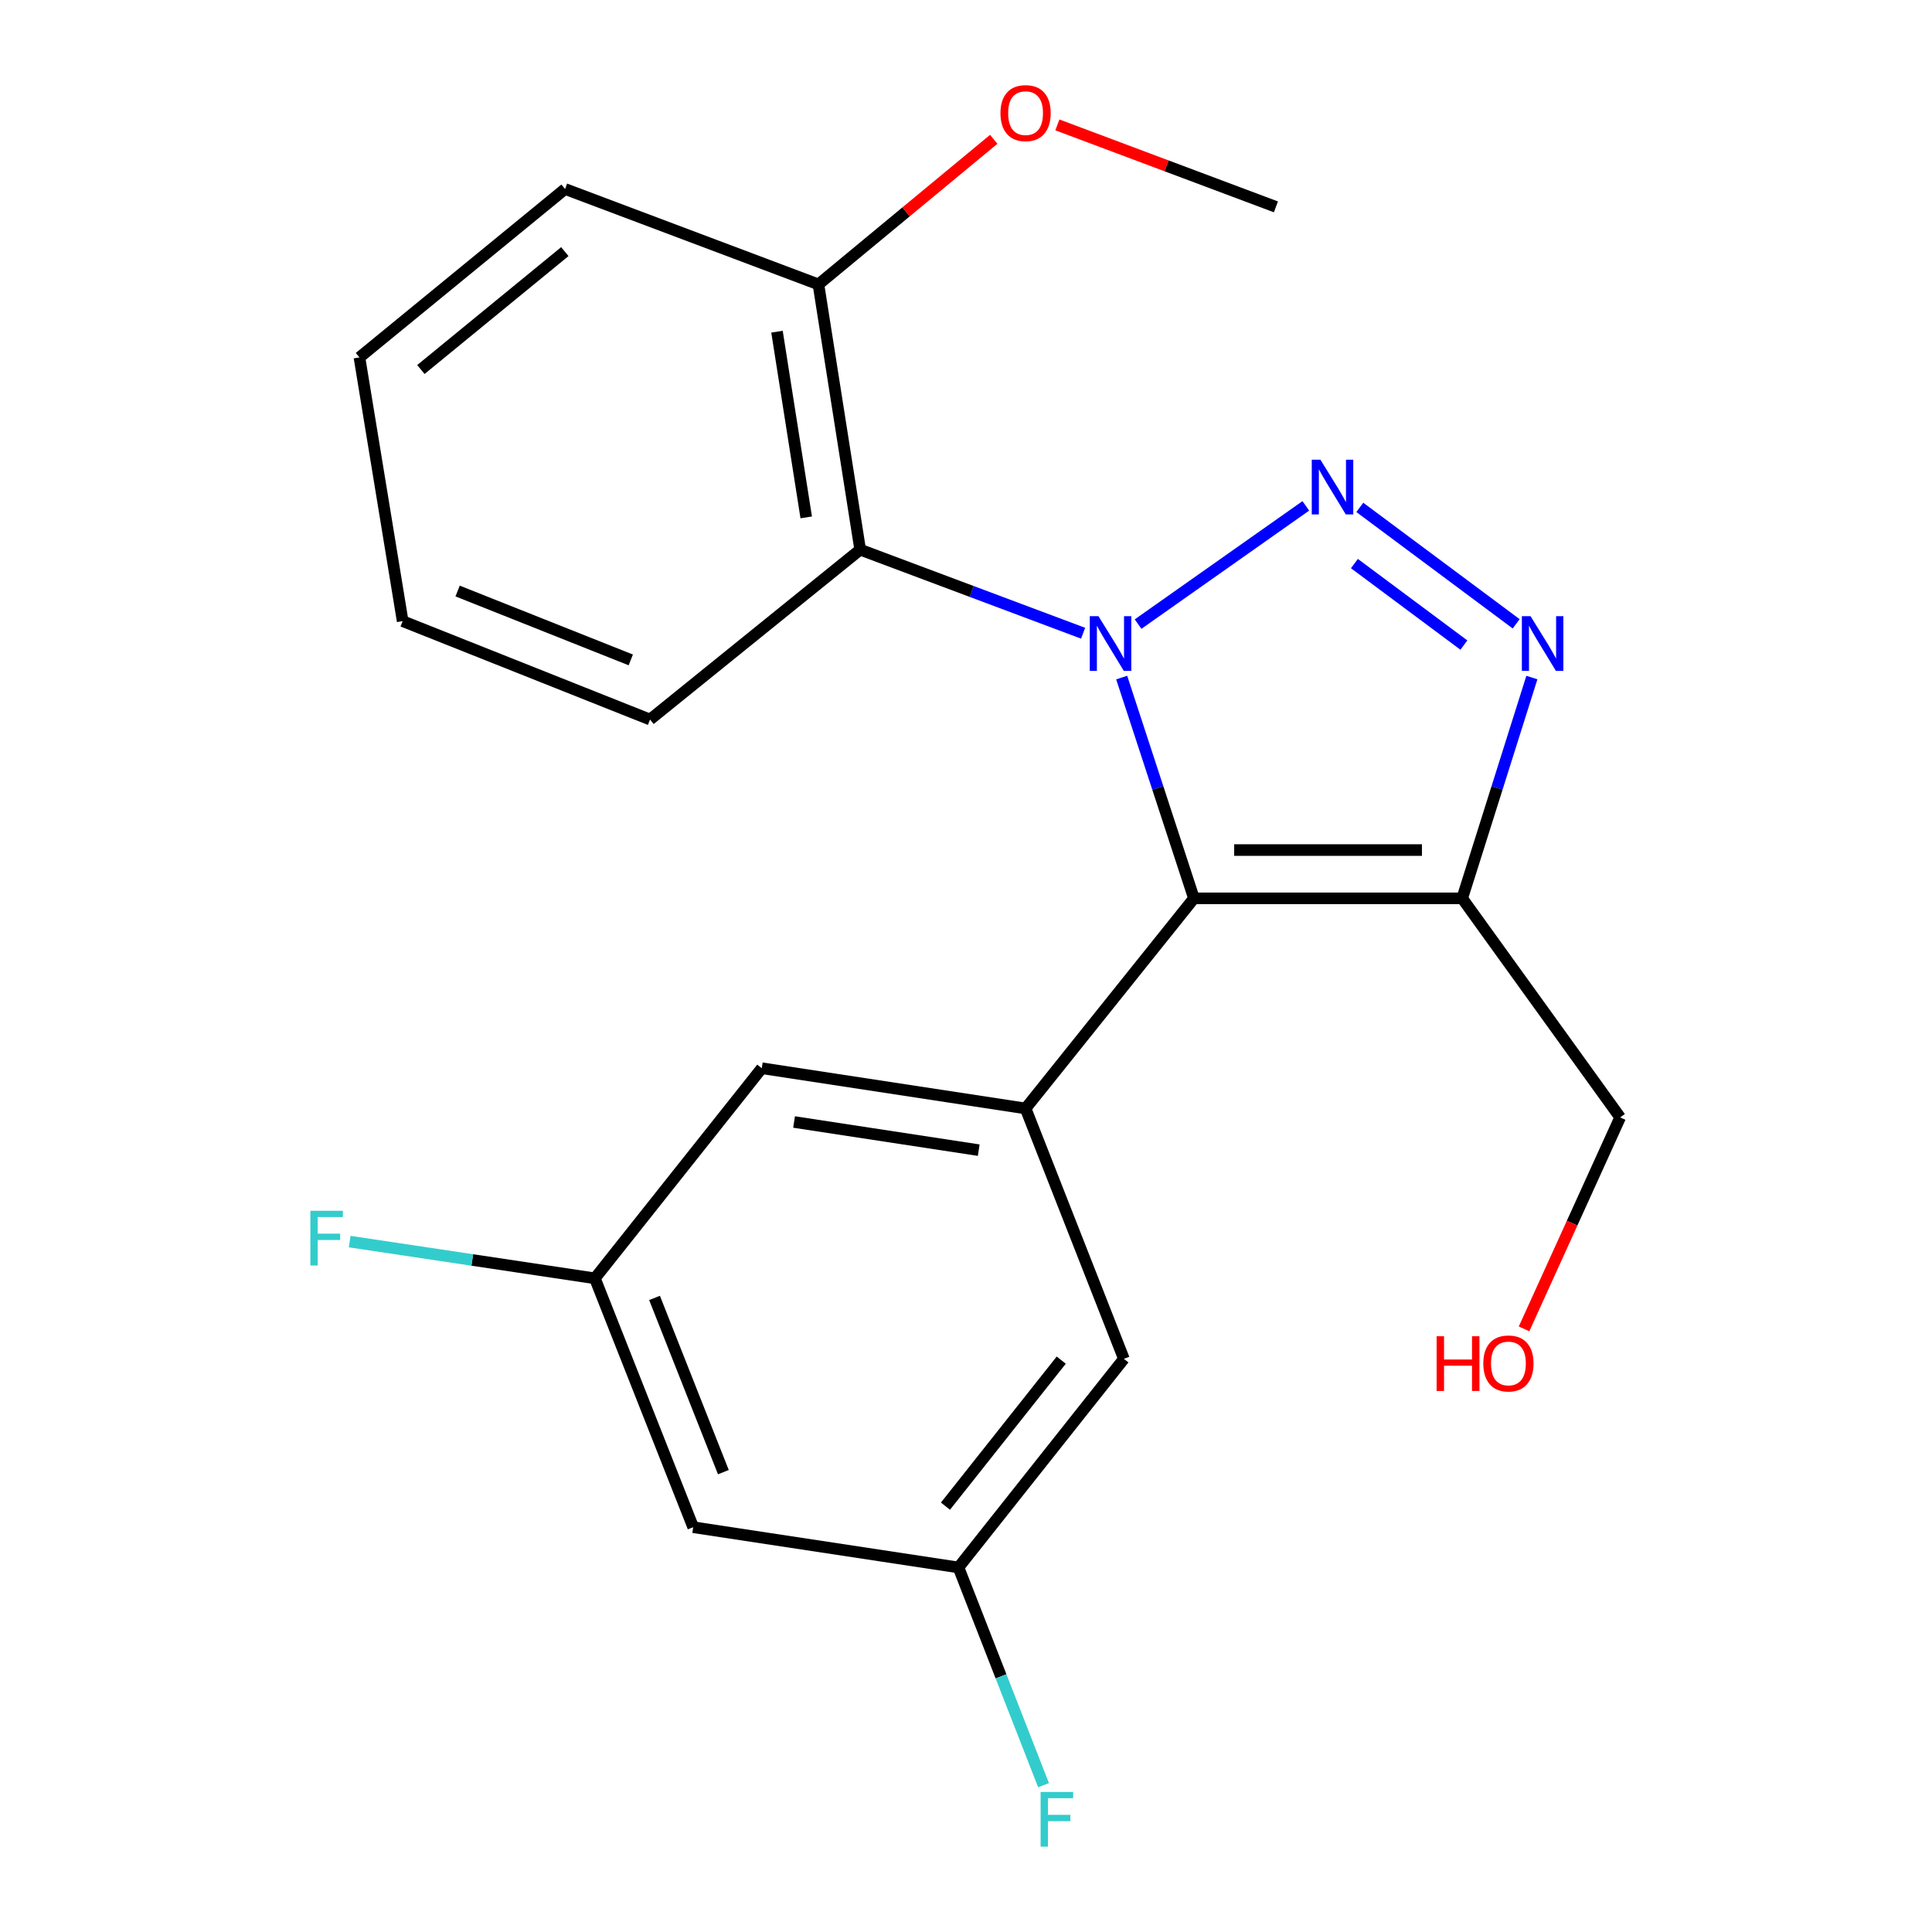 <?xml version='1.0' encoding='iso-8859-1'?>
<svg version='1.1' baseProfile='full'
              xmlns='http://www.w3.org/2000/svg'
                      xmlns:rdkit='http://www.rdkit.org/xml'
                      xmlns:xlink='http://www.w3.org/1999/xlink'
                  xml:space='preserve'
width='1000px' height='1000px' viewBox='0 0 1000 1000'>
<!-- END OF HEADER -->
<rect style='opacity:1.0;fill:#FFFFFF;stroke:none' width='1000' height='1000' x='0' y='0'> </rect>
<path class='bond-0' d='M 589.066,323.033 L 675.886,261.838' style='fill:none;fill-rule:evenodd;stroke:#0000FF;stroke-width:6px;stroke-linecap:butt;stroke-linejoin:miter;stroke-opacity:1' />
<path class='bond-1' d='M 580.582,350.71 L 599.283,407.847' style='fill:none;fill-rule:evenodd;stroke:#0000FF;stroke-width:6px;stroke-linecap:butt;stroke-linejoin:miter;stroke-opacity:1' />
<path class='bond-1' d='M 599.283,407.847 L 617.983,464.983' style='fill:none;fill-rule:evenodd;stroke:#000000;stroke-width:6px;stroke-linecap:butt;stroke-linejoin:miter;stroke-opacity:1' />
<path class='bond-4' d='M 560.612,327.758 L 502.92,306.133' style='fill:none;fill-rule:evenodd;stroke:#0000FF;stroke-width:6px;stroke-linecap:butt;stroke-linejoin:miter;stroke-opacity:1' />
<path class='bond-4' d='M 502.92,306.133 L 445.229,284.508' style='fill:none;fill-rule:evenodd;stroke:#000000;stroke-width:6px;stroke-linecap:butt;stroke-linejoin:miter;stroke-opacity:1' />
<path class='bond-2' d='M 703.834,262.619 L 784.769,322.887' style='fill:none;fill-rule:evenodd;stroke:#0000FF;stroke-width:6px;stroke-linecap:butt;stroke-linejoin:miter;stroke-opacity:1' />
<path class='bond-2' d='M 701.046,291.707 L 757.701,333.894' style='fill:none;fill-rule:evenodd;stroke:#0000FF;stroke-width:6px;stroke-linecap:butt;stroke-linejoin:miter;stroke-opacity:1' />
<path class='bond-3' d='M 617.983,464.983 L 756.829,464.983' style='fill:none;fill-rule:evenodd;stroke:#000000;stroke-width:6px;stroke-linecap:butt;stroke-linejoin:miter;stroke-opacity:1' />
<path class='bond-3' d='M 638.81,439.988 L 736.002,439.988' style='fill:none;fill-rule:evenodd;stroke:#000000;stroke-width:6px;stroke-linecap:butt;stroke-linejoin:miter;stroke-opacity:1' />
<path class='bond-5' d='M 617.983,464.983 L 530.835,573.738' style='fill:none;fill-rule:evenodd;stroke:#000000;stroke-width:6px;stroke-linecap:butt;stroke-linejoin:miter;stroke-opacity:1' />
<path class='bond-22' d='M 792.898,350.698 L 774.864,407.841' style='fill:none;fill-rule:evenodd;stroke:#0000FF;stroke-width:6px;stroke-linecap:butt;stroke-linejoin:miter;stroke-opacity:1' />
<path class='bond-22' d='M 774.864,407.841 L 756.829,464.983' style='fill:none;fill-rule:evenodd;stroke:#000000;stroke-width:6px;stroke-linecap:butt;stroke-linejoin:miter;stroke-opacity:1' />
<path class='bond-12' d='M 756.829,464.983 L 838.589,578.375' style='fill:none;fill-rule:evenodd;stroke:#000000;stroke-width:6px;stroke-linecap:butt;stroke-linejoin:miter;stroke-opacity:1' />
<path class='bond-8' d='M 445.229,284.508 L 423.622,147.204' style='fill:none;fill-rule:evenodd;stroke:#000000;stroke-width:6px;stroke-linecap:butt;stroke-linejoin:miter;stroke-opacity:1' />
<path class='bond-8' d='M 417.297,267.797 L 402.172,171.685' style='fill:none;fill-rule:evenodd;stroke:#000000;stroke-width:6px;stroke-linecap:butt;stroke-linejoin:miter;stroke-opacity:1' />
<path class='bond-15' d='M 445.229,284.508 L 336.46,372.433' style='fill:none;fill-rule:evenodd;stroke:#000000;stroke-width:6px;stroke-linecap:butt;stroke-linejoin:miter;stroke-opacity:1' />
<path class='bond-6' d='M 530.835,573.738 L 394.295,552.909' style='fill:none;fill-rule:evenodd;stroke:#000000;stroke-width:6px;stroke-linecap:butt;stroke-linejoin:miter;stroke-opacity:1' />
<path class='bond-6' d='M 506.585,595.322 L 411.007,580.742' style='fill:none;fill-rule:evenodd;stroke:#000000;stroke-width:6px;stroke-linecap:butt;stroke-linejoin:miter;stroke-opacity:1' />
<path class='bond-7' d='M 530.835,573.738 L 581.727,703.335' style='fill:none;fill-rule:evenodd;stroke:#000000;stroke-width:6px;stroke-linecap:butt;stroke-linejoin:miter;stroke-opacity:1' />
<path class='bond-9' d='M 394.295,552.909 L 307.911,661.663' style='fill:none;fill-rule:evenodd;stroke:#000000;stroke-width:6px;stroke-linecap:butt;stroke-linejoin:miter;stroke-opacity:1' />
<path class='bond-10' d='M 581.727,703.335 L 496.107,811.312' style='fill:none;fill-rule:evenodd;stroke:#000000;stroke-width:6px;stroke-linecap:butt;stroke-linejoin:miter;stroke-opacity:1' />
<path class='bond-10' d='M 549.299,704.002 L 489.365,779.586' style='fill:none;fill-rule:evenodd;stroke:#000000;stroke-width:6px;stroke-linecap:butt;stroke-linejoin:miter;stroke-opacity:1' />
<path class='bond-16' d='M 423.622,147.204 L 468.989,109.657' style='fill:none;fill-rule:evenodd;stroke:#000000;stroke-width:6px;stroke-linecap:butt;stroke-linejoin:miter;stroke-opacity:1' />
<path class='bond-16' d='M 468.989,109.657 L 514.356,72.111' style='fill:none;fill-rule:evenodd;stroke:#FF0000;stroke-width:6px;stroke-linecap:butt;stroke-linejoin:miter;stroke-opacity:1' />
<path class='bond-18' d='M 423.622,147.204 L 292.483,97.825' style='fill:none;fill-rule:evenodd;stroke:#000000;stroke-width:6px;stroke-linecap:butt;stroke-linejoin:miter;stroke-opacity:1' />
<path class='bond-13' d='M 307.911,661.663 L 244.453,652.156' style='fill:none;fill-rule:evenodd;stroke:#000000;stroke-width:6px;stroke-linecap:butt;stroke-linejoin:miter;stroke-opacity:1' />
<path class='bond-13' d='M 244.453,652.156 L 180.995,642.649' style='fill:none;fill-rule:evenodd;stroke:#33CCCC;stroke-width:6px;stroke-linecap:butt;stroke-linejoin:miter;stroke-opacity:1' />
<path class='bond-24' d='M 307.911,661.663 L 358.803,790.483' style='fill:none;fill-rule:evenodd;stroke:#000000;stroke-width:6px;stroke-linecap:butt;stroke-linejoin:miter;stroke-opacity:1' />
<path class='bond-24' d='M 338.791,671.802 L 374.415,761.976' style='fill:none;fill-rule:evenodd;stroke:#000000;stroke-width:6px;stroke-linecap:butt;stroke-linejoin:miter;stroke-opacity:1' />
<path class='bond-11' d='M 496.107,811.312 L 358.803,790.483' style='fill:none;fill-rule:evenodd;stroke:#000000;stroke-width:6px;stroke-linecap:butt;stroke-linejoin:miter;stroke-opacity:1' />
<path class='bond-14' d='M 496.107,811.312 L 518.124,867.663' style='fill:none;fill-rule:evenodd;stroke:#000000;stroke-width:6px;stroke-linecap:butt;stroke-linejoin:miter;stroke-opacity:1' />
<path class='bond-14' d='M 518.124,867.663 L 540.141,924.014' style='fill:none;fill-rule:evenodd;stroke:#33CCCC;stroke-width:6px;stroke-linecap:butt;stroke-linejoin:miter;stroke-opacity:1' />
<path class='bond-17' d='M 838.589,578.375 L 813.72,633.1' style='fill:none;fill-rule:evenodd;stroke:#000000;stroke-width:6px;stroke-linecap:butt;stroke-linejoin:miter;stroke-opacity:1' />
<path class='bond-17' d='M 813.72,633.1 L 788.85,687.825' style='fill:none;fill-rule:evenodd;stroke:#FF0000;stroke-width:6px;stroke-linecap:butt;stroke-linejoin:miter;stroke-opacity:1' />
<path class='bond-20' d='M 336.46,372.433 L 208.418,321.5' style='fill:none;fill-rule:evenodd;stroke:#000000;stroke-width:6px;stroke-linecap:butt;stroke-linejoin:miter;stroke-opacity:1' />
<path class='bond-20' d='M 326.492,341.569 L 236.863,305.915' style='fill:none;fill-rule:evenodd;stroke:#000000;stroke-width:6px;stroke-linecap:butt;stroke-linejoin:miter;stroke-opacity:1' />
<path class='bond-19' d='M 547.295,64.646 L 603.857,85.859' style='fill:none;fill-rule:evenodd;stroke:#FF0000;stroke-width:6px;stroke-linecap:butt;stroke-linejoin:miter;stroke-opacity:1' />
<path class='bond-19' d='M 603.857,85.859 L 660.419,107.073' style='fill:none;fill-rule:evenodd;stroke:#000000;stroke-width:6px;stroke-linecap:butt;stroke-linejoin:miter;stroke-opacity:1' />
<path class='bond-23' d='M 292.483,97.825 L 186.048,185.001' style='fill:none;fill-rule:evenodd;stroke:#000000;stroke-width:6px;stroke-linecap:butt;stroke-linejoin:miter;stroke-opacity:1' />
<path class='bond-23' d='M 292.356,130.238 L 217.851,191.261' style='fill:none;fill-rule:evenodd;stroke:#000000;stroke-width:6px;stroke-linecap:butt;stroke-linejoin:miter;stroke-opacity:1' />
<path class='bond-21' d='M 208.418,321.5 L 186.048,185.001' style='fill:none;fill-rule:evenodd;stroke:#000000;stroke-width:6px;stroke-linecap:butt;stroke-linejoin:miter;stroke-opacity:1' />
<path  class='atom-0' d='M 568.552 318.921
L 577.832 333.921
Q 578.752 335.401, 580.232 338.081
Q 581.712 340.761, 581.792 340.921
L 581.792 318.921
L 585.552 318.921
L 585.552 347.241
L 581.672 347.241
L 571.712 330.841
Q 570.552 328.921, 569.312 326.721
Q 568.112 324.521, 567.752 323.841
L 567.752 347.241
L 564.072 347.241
L 564.072 318.921
L 568.552 318.921
' fill='#0000FF'/>
<path  class='atom-1' d='M 683.444 237.938
L 692.724 252.938
Q 693.644 254.418, 695.124 257.098
Q 696.604 259.778, 696.684 259.938
L 696.684 237.938
L 700.444 237.938
L 700.444 266.258
L 696.564 266.258
L 686.604 249.858
Q 685.444 247.938, 684.204 245.738
Q 683.004 243.538, 682.644 242.858
L 682.644 266.258
L 678.964 266.258
L 678.964 237.938
L 683.444 237.938
' fill='#0000FF'/>
<path  class='atom-3' d='M 792.199 318.921
L 801.479 333.921
Q 802.399 335.401, 803.879 338.081
Q 805.359 340.761, 805.439 340.921
L 805.439 318.921
L 809.199 318.921
L 809.199 347.241
L 805.319 347.241
L 795.359 330.841
Q 794.199 328.921, 792.959 326.721
Q 791.759 324.521, 791.399 323.841
L 791.399 347.241
L 787.719 347.241
L 787.719 318.921
L 792.199 318.921
' fill='#0000FF'/>
<path  class='atom-14' d='M 160.645 626.702
L 177.485 626.702
L 177.485 629.942
L 164.445 629.942
L 164.445 638.542
L 176.045 638.542
L 176.045 641.822
L 164.445 641.822
L 164.445 655.022
L 160.645 655.022
L 160.645 626.702
' fill='#33CCCC'/>
<path  class='atom-15' d='M 538.62 927.513
L 555.46 927.513
L 555.46 930.753
L 542.42 930.753
L 542.42 939.353
L 554.02 939.353
L 554.02 942.633
L 542.42 942.633
L 542.42 955.833
L 538.62 955.833
L 538.62 927.513
' fill='#33CCCC'/>
<path  class='atom-17' d='M 517.835 58.552
Q 517.835 51.752, 521.195 47.952
Q 524.555 44.152, 530.835 44.152
Q 537.115 44.152, 540.475 47.952
Q 543.835 51.752, 543.835 58.552
Q 543.835 65.432, 540.435 69.352
Q 537.035 73.232, 530.835 73.232
Q 524.595 73.232, 521.195 69.352
Q 517.835 65.472, 517.835 58.552
M 530.835 70.032
Q 535.155 70.032, 537.475 67.152
Q 539.835 64.232, 539.835 58.552
Q 539.835 52.992, 537.475 50.192
Q 535.155 47.352, 530.835 47.352
Q 526.515 47.352, 524.155 50.152
Q 521.835 52.952, 521.835 58.552
Q 521.835 64.272, 524.155 67.152
Q 526.515 70.032, 530.835 70.032
' fill='#FF0000'/>
<path  class='atom-18' d='M 743.594 691.64
L 747.434 691.64
L 747.434 703.68
L 761.914 703.68
L 761.914 691.64
L 765.754 691.64
L 765.754 719.96
L 761.914 719.96
L 761.914 706.88
L 747.434 706.88
L 747.434 719.96
L 743.594 719.96
L 743.594 691.64
' fill='#FF0000'/>
<path  class='atom-18' d='M 767.754 705.72
Q 767.754 698.92, 771.114 695.12
Q 774.474 691.32, 780.754 691.32
Q 787.034 691.32, 790.394 695.12
Q 793.754 698.92, 793.754 705.72
Q 793.754 712.6, 790.354 716.52
Q 786.954 720.4, 780.754 720.4
Q 774.514 720.4, 771.114 716.52
Q 767.754 712.64, 767.754 705.72
M 780.754 717.2
Q 785.074 717.2, 787.394 714.32
Q 789.754 711.4, 789.754 705.72
Q 789.754 700.16, 787.394 697.36
Q 785.074 694.52, 780.754 694.52
Q 776.434 694.52, 774.074 697.32
Q 771.754 700.12, 771.754 705.72
Q 771.754 711.44, 774.074 714.32
Q 776.434 717.2, 780.754 717.2
' fill='#FF0000'/>
</svg>
